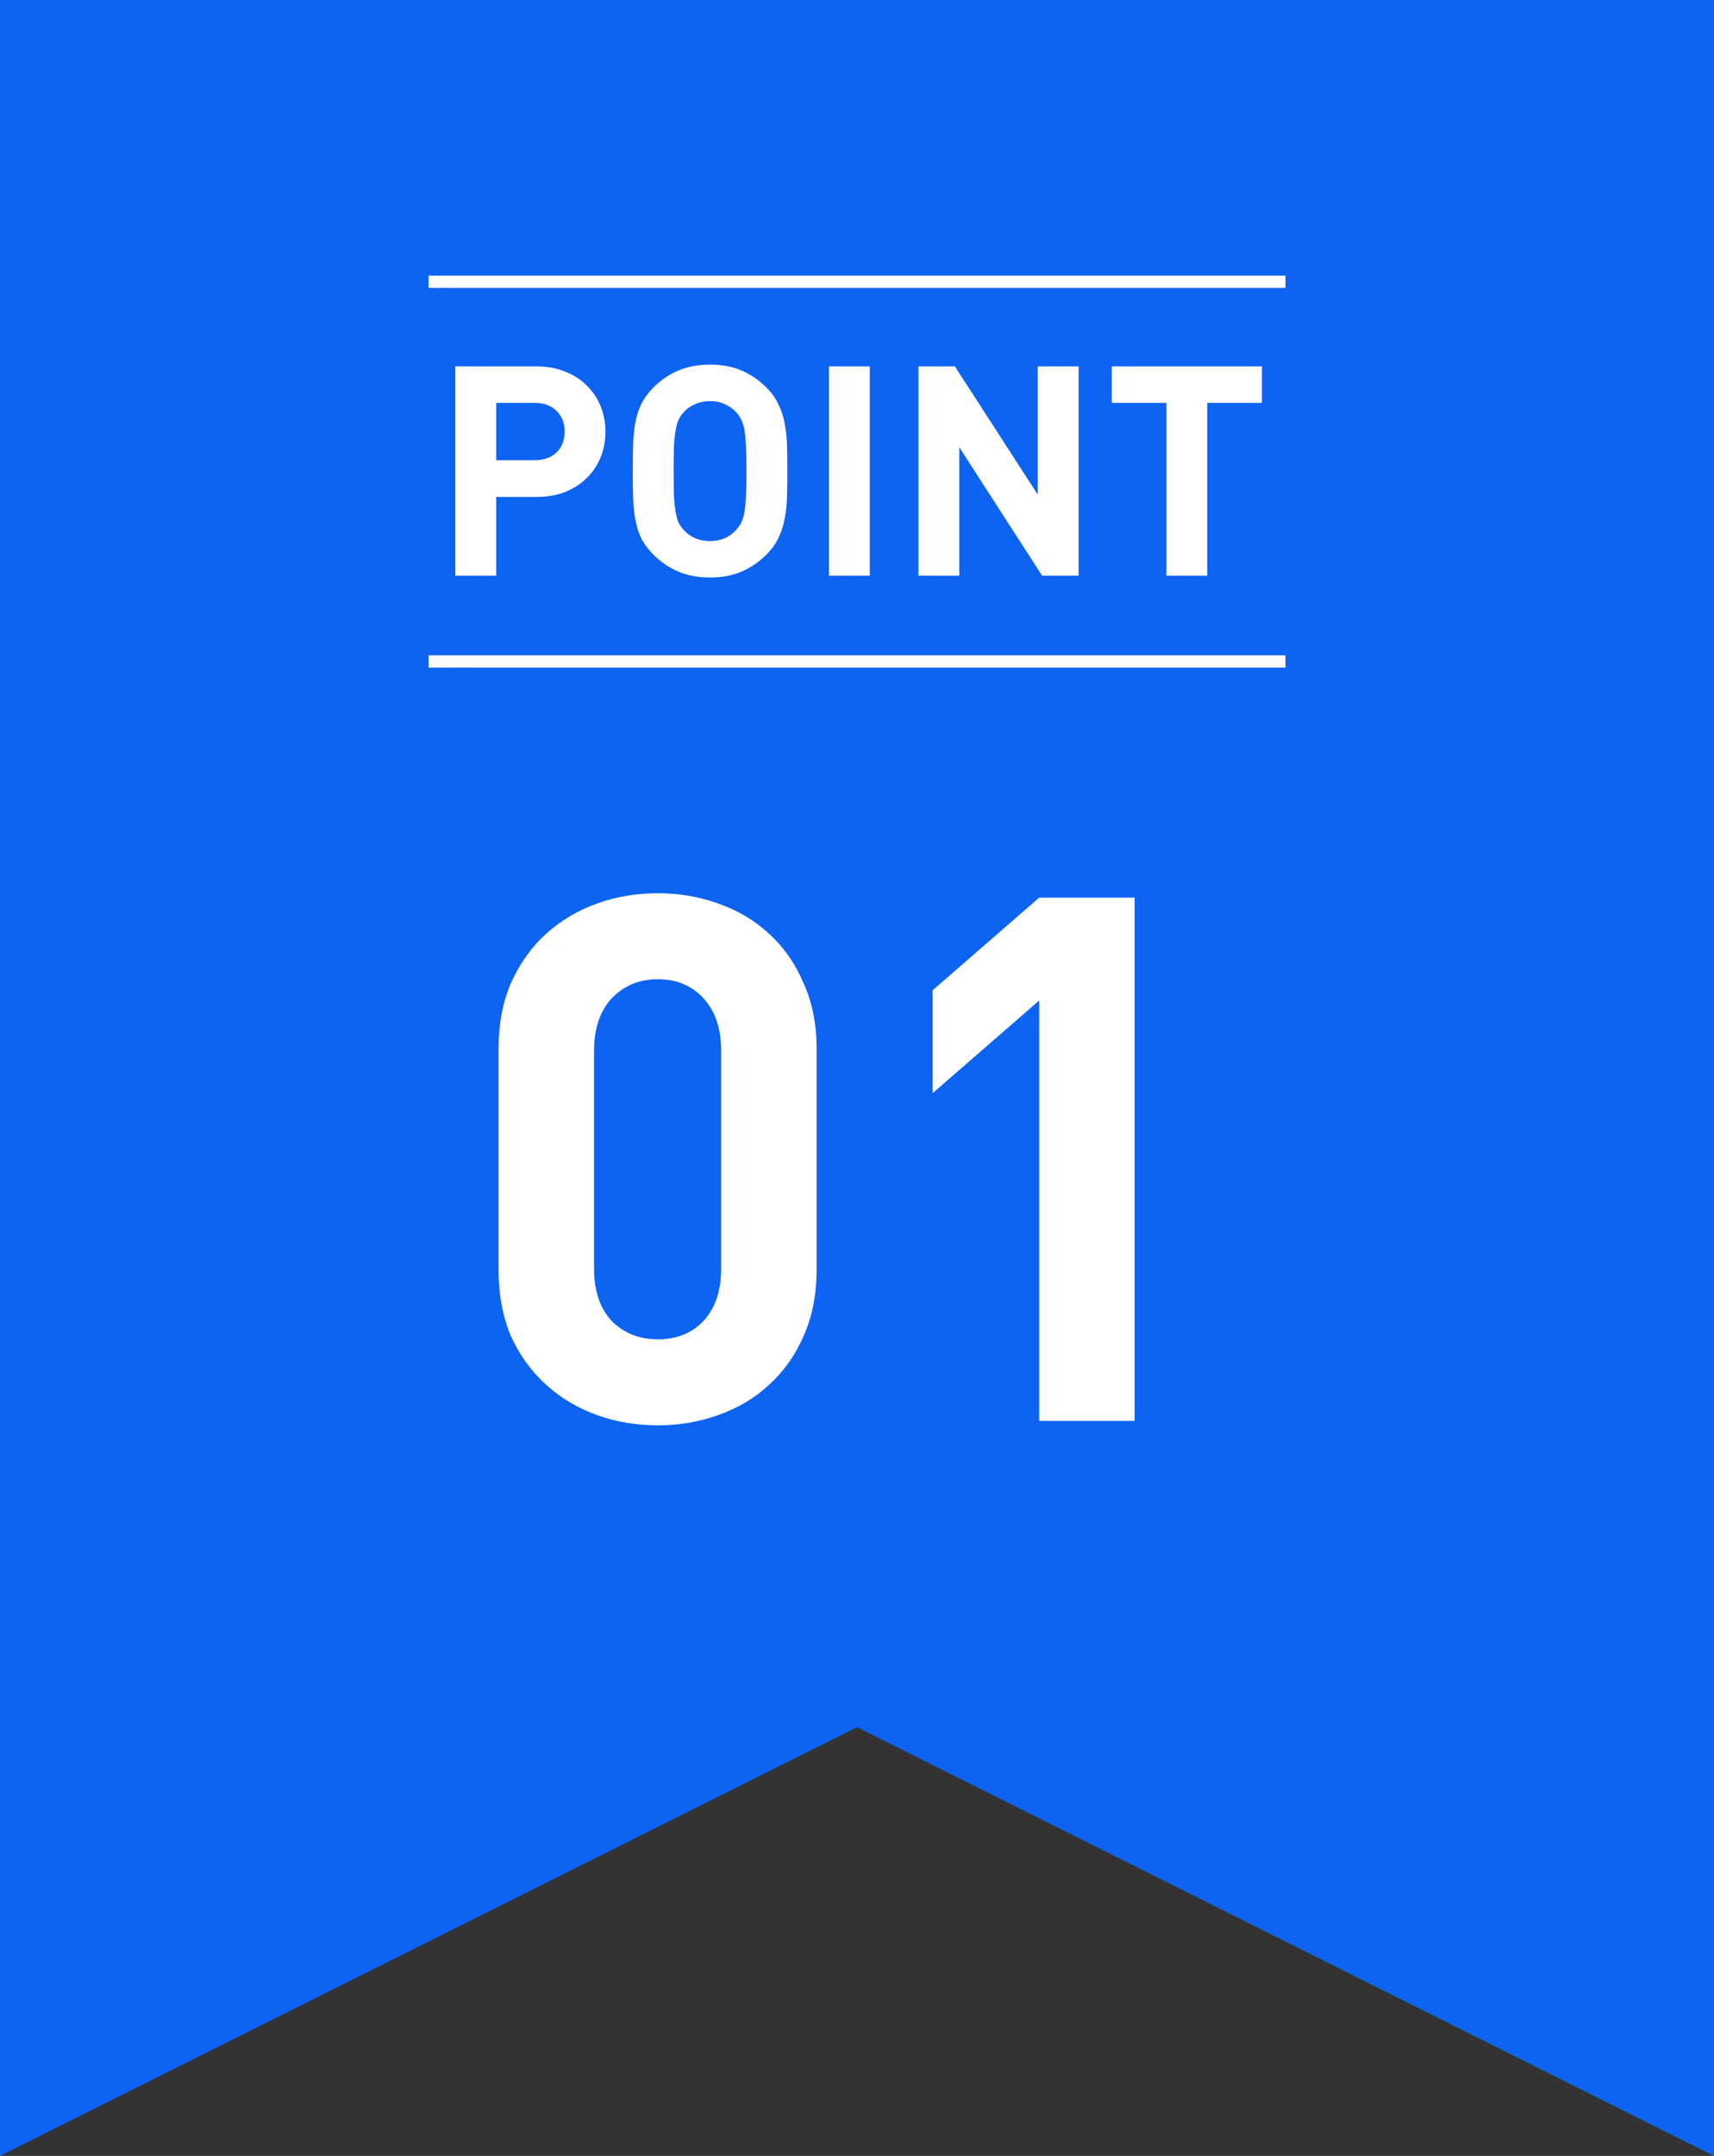 <svg width="140" height="176" viewBox="0 0 140 176" fill="none" xmlns="http://www.w3.org/2000/svg">
<rect x="0" y="0" width="140" height="176" fill="#333333" stroke="none"/>
<path d="M0 0H140V176L70 141L0 176V0Z" fill="#0D64F2"/>
<path d="M49.455 35.24C49.455 35.96 49.327 36.648 49.071 37.304C48.815 37.944 48.439 38.512 47.943 39.008C47.463 39.488 46.871 39.872 46.167 40.16C45.479 40.432 44.695 40.568 43.815 40.568H40.527V47H37.191V29.912H43.815C44.695 29.912 45.479 30.056 46.167 30.344C46.871 30.616 47.463 31 47.943 31.496C48.439 31.976 48.815 32.544 49.071 33.2C49.327 33.84 49.455 34.52 49.455 35.24ZM46.119 35.24C46.119 34.536 45.895 33.968 45.447 33.536C45.015 33.104 44.415 32.888 43.647 32.888H40.527V37.568H43.647C44.415 37.568 45.015 37.36 45.447 36.944C45.895 36.512 46.119 35.944 46.119 35.24ZM64.309 38.456C64.309 39.192 64.302 39.88 64.285 40.52C64.269 41.16 64.206 41.76 64.094 42.32C63.998 42.88 63.83 43.408 63.59 43.904C63.365 44.384 63.038 44.84 62.605 45.272C61.998 45.88 61.318 46.344 60.566 46.664C59.83 46.984 58.974 47.144 57.998 47.144C57.022 47.144 56.157 46.984 55.406 46.664C54.654 46.344 53.974 45.88 53.365 45.272C52.934 44.84 52.597 44.384 52.358 43.904C52.133 43.408 51.974 42.88 51.877 42.32C51.782 41.76 51.725 41.16 51.709 40.52C51.694 39.88 51.685 39.192 51.685 38.456C51.685 37.72 51.694 37.032 51.709 36.392C51.725 35.752 51.782 35.152 51.877 34.592C51.974 34.032 52.133 33.512 52.358 33.032C52.597 32.536 52.934 32.072 53.365 31.64C53.974 31.032 54.654 30.568 55.406 30.248C56.157 29.928 57.022 29.768 57.998 29.768C58.974 29.768 59.83 29.928 60.566 30.248C61.318 30.568 61.998 31.032 62.605 31.64C63.038 32.072 63.365 32.536 63.59 33.032C63.83 33.512 63.998 34.032 64.094 34.592C64.206 35.152 64.269 35.752 64.285 36.392C64.302 37.032 64.309 37.72 64.309 38.456ZM60.974 38.456C60.974 37.64 60.958 36.968 60.925 36.44C60.91 35.896 60.87 35.448 60.806 35.096C60.742 34.744 60.654 34.464 60.541 34.256C60.429 34.032 60.294 33.832 60.133 33.656C59.894 33.384 59.59 33.168 59.221 33.008C58.87 32.832 58.462 32.744 57.998 32.744C57.533 32.744 57.117 32.832 56.749 33.008C56.382 33.168 56.078 33.384 55.837 33.656C55.678 33.832 55.541 34.032 55.429 34.256C55.334 34.464 55.254 34.744 55.19 35.096C55.126 35.448 55.078 35.896 55.045 36.44C55.029 36.968 55.022 37.64 55.022 38.456C55.022 39.272 55.029 39.952 55.045 40.496C55.078 41.024 55.126 41.464 55.19 41.816C55.254 42.168 55.334 42.456 55.429 42.68C55.541 42.888 55.678 43.08 55.837 43.256C56.078 43.528 56.382 43.752 56.749 43.928C57.117 44.088 57.533 44.168 57.998 44.168C58.462 44.168 58.87 44.088 59.221 43.928C59.59 43.752 59.894 43.528 60.133 43.256C60.294 43.08 60.429 42.888 60.541 42.68C60.654 42.456 60.742 42.168 60.806 41.816C60.87 41.464 60.91 41.024 60.925 40.496C60.958 39.952 60.974 39.272 60.974 38.456ZM71.043 47H67.707V29.912H71.043V47ZM88.099 47H85.123L78.355 36.512V47H75.019V29.912H77.995L84.763 40.376V29.912H88.099V47ZM103.074 32.888H98.61V47H95.274V32.888H90.81V29.912H103.074V32.888Z" fill="white"/>
<path d="M35 23H105" stroke="white"/>
<path d="M35 54H105" stroke="white"/>
<path d="M66.702 103.64C66.702 105.68 66.342 107.5 65.622 109.1C64.942 110.66 64.002 111.98 62.802 113.06C61.642 114.14 60.262 114.96 58.662 115.52C57.102 116.08 55.462 116.36 53.742 116.36C51.982 116.36 50.322 116.08 48.762 115.52C47.202 114.96 45.822 114.14 44.622 113.06C43.422 111.98 42.462 110.66 41.742 109.1C41.062 107.5 40.722 105.68 40.722 103.64V85.64C40.722 83.6 41.062 81.8 41.742 80.24C42.462 78.64 43.422 77.3 44.622 76.22C45.822 75.14 47.202 74.32 48.762 73.76C50.322 73.2 51.982 72.92 53.742 72.92C55.462 72.92 57.102 73.2 58.662 73.76C60.262 74.32 61.642 75.14 62.802 76.22C64.002 77.3 64.942 78.64 65.622 80.24C66.342 81.8 66.702 83.6 66.702 85.64V103.64ZM58.902 103.58V85.76C58.902 83.96 58.422 82.54 57.462 81.5C56.502 80.46 55.262 79.94 53.742 79.94C52.222 79.94 50.962 80.46 49.962 81.5C49.002 82.54 48.522 83.96 48.522 85.76V103.58C48.522 105.38 49.002 106.8 49.962 107.84C50.962 108.84 52.222 109.34 53.742 109.34C55.262 109.34 56.502 108.84 57.462 107.84C58.422 106.8 58.902 105.38 58.902 103.58ZM92.68 116H84.88V81.68L76.18 89.24V80.84L84.88 73.28H92.68V116Z" fill="white"/>
</svg>
